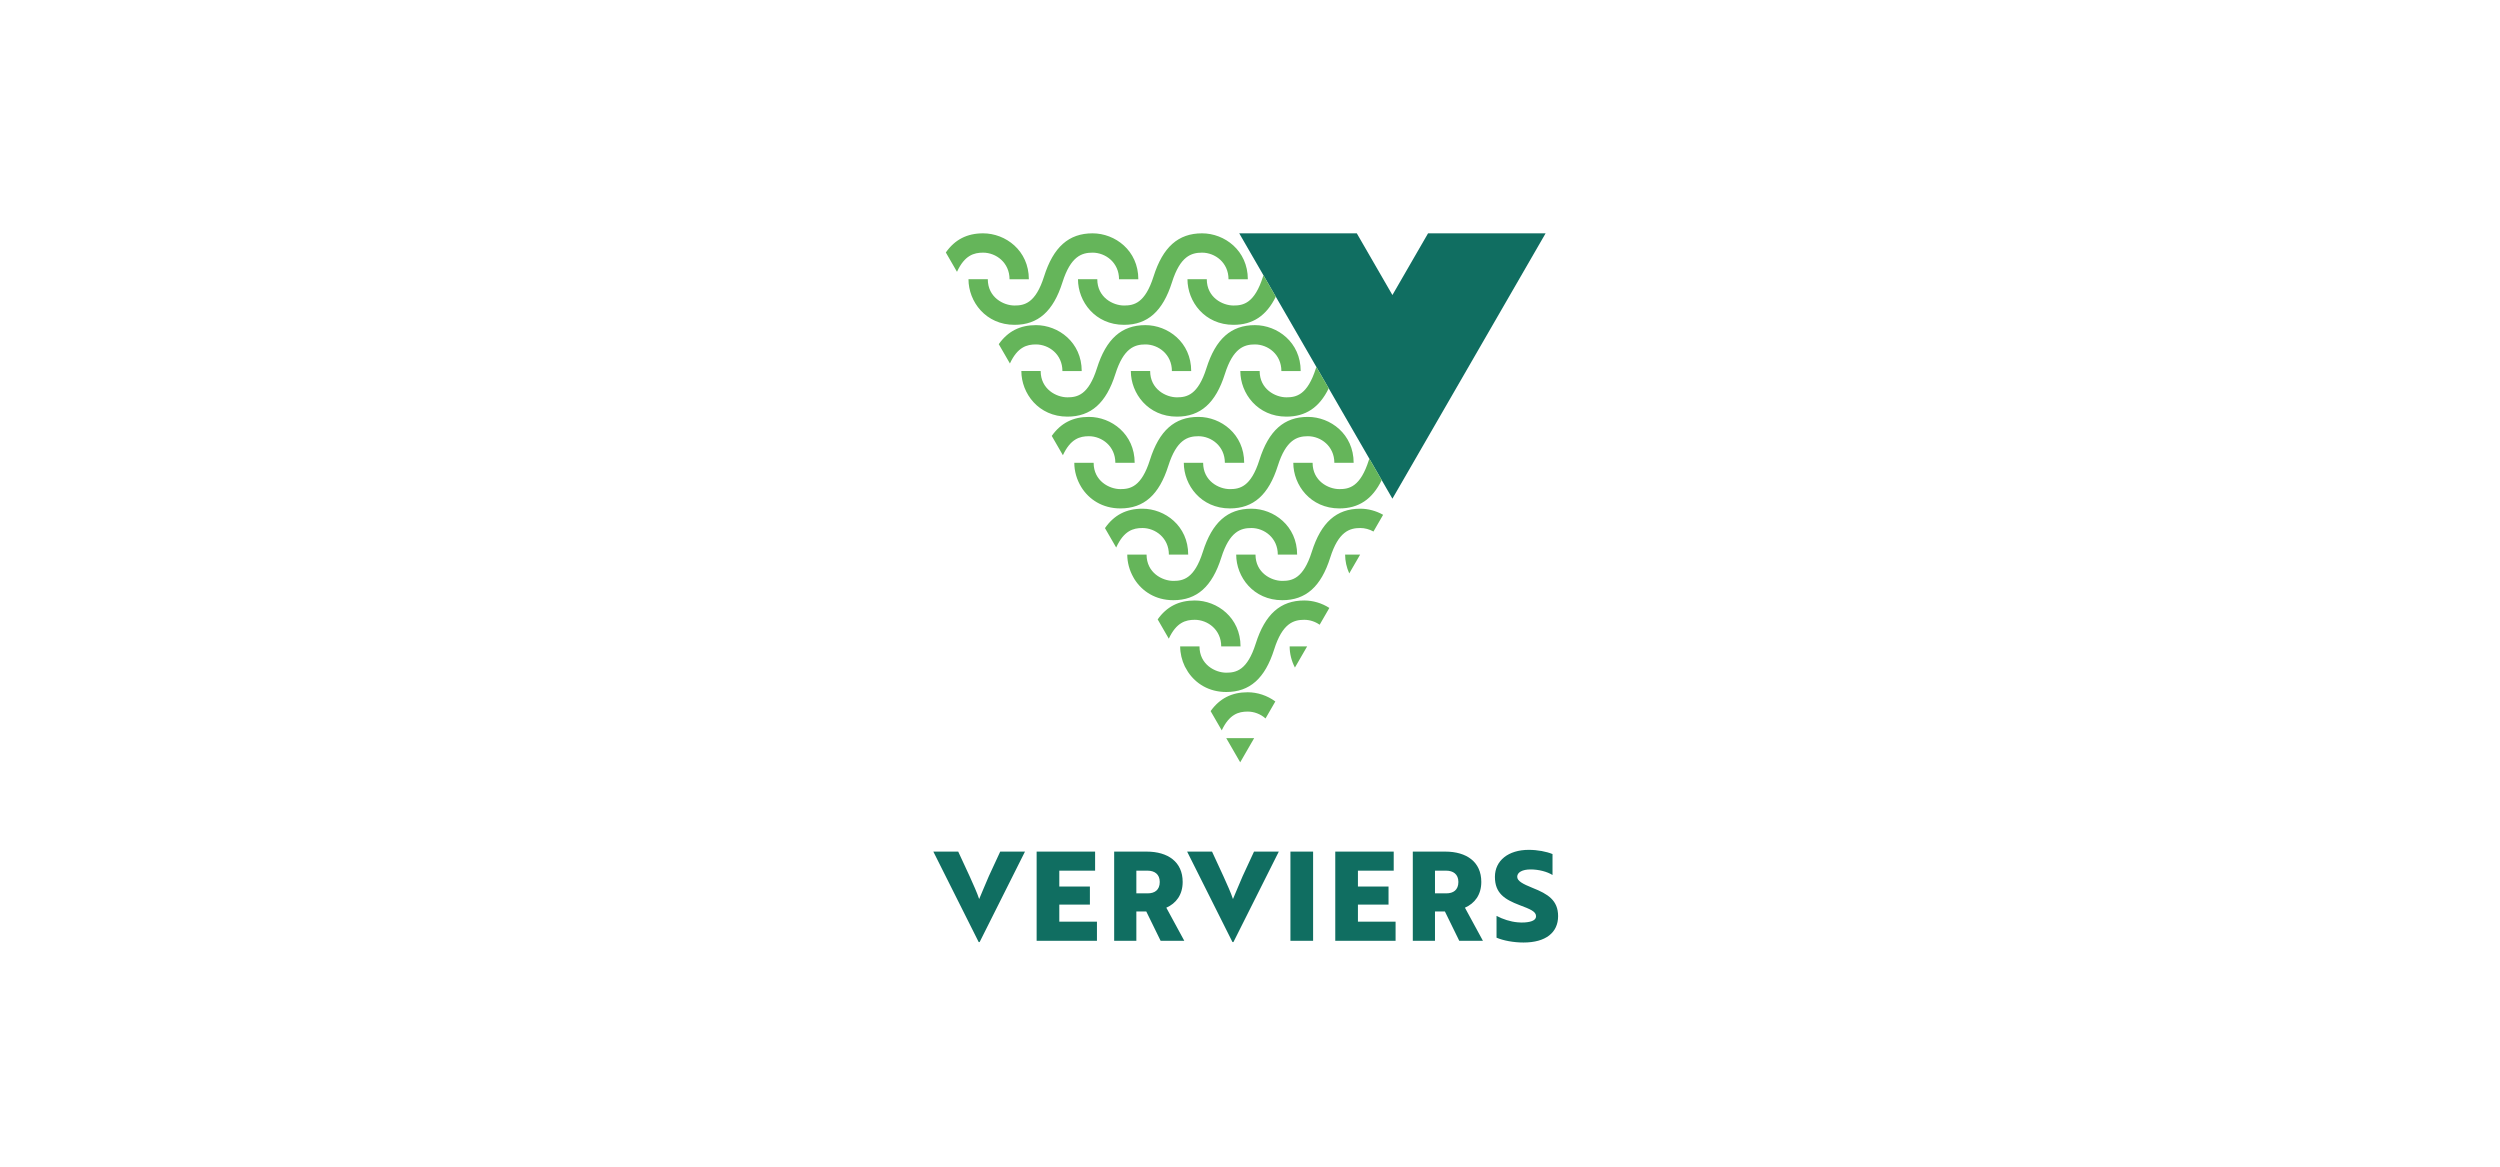 <?xml version="1.0" encoding="UTF-8"?> <svg xmlns="http://www.w3.org/2000/svg" xmlns:xlink="http://www.w3.org/1999/xlink" width="150px" height="70px" viewBox="0 0 150 70"><!-- Generator: Sketch 53 (72520) - https://sketchapp.com --><title>Artboard</title><desc>Created with Sketch.</desc><g id="Artboard" stroke="none" stroke-width="1" fill="none" fill-rule="evenodd"><g id="Group-6" transform="translate(56, 14)"><path d="M33.792,42.261 L33.792,40.953 C34.171,41.154 34.625,41.302 35.056,41.339 C35.204,41.355 35.346,41.355 35.479,41.347 C35.918,41.317 36.163,41.199 36.163,40.975 C36.163,40.693 35.828,40.552 35.174,40.307 C34.275,39.964 33.695,39.593 33.695,38.612 C33.695,37.631 34.505,36.991 35.725,36.991 C36.26,36.991 36.794,37.096 37.151,37.244 L37.151,38.5 C36.831,38.3 36.326,38.166 35.836,38.166 C35.346,38.166 35.033,38.337 35.033,38.605 C35.033,38.857 35.346,39.029 35.97,39.281 C36.869,39.638 37.486,40.016 37.486,40.968 C37.486,41.956 36.742,42.551 35.412,42.551 C34.803,42.551 34.193,42.432 33.792,42.261 L33.792,42.261 Z M30.099,38.24 L30.099,39.601 L30.782,39.601 C31.191,39.601 31.503,39.407 31.503,38.916 C31.503,38.448 31.184,38.24 30.774,38.24 L30.099,38.24 Z M30.715,37.096 C31.994,37.096 32.878,37.712 32.878,38.916 C32.878,39.69 32.484,40.202 31.896,40.462 L32.975,42.447 L31.555,42.447 L30.693,40.686 L30.099,40.686 L30.099,42.447 L28.768,42.447 L28.768,37.096 L30.715,37.096 Z M24.116,42.447 L24.116,37.096 L27.623,37.096 L27.623,38.24 L25.476,38.24 L25.476,39.192 L27.312,39.192 L27.312,40.277 L25.476,40.277 L25.476,41.302 L27.735,41.302 L27.735,42.447 L24.116,42.447 Z M21.426,42.447 L22.786,42.447 L22.786,37.096 L21.426,37.096 L21.426,42.447 Z M18.007,42.522 L17.947,42.522 L15.228,37.096 L16.722,37.096 L17.405,38.574 C17.628,39.073 17.852,39.556 17.978,39.943 C18.059,39.764 18.394,38.939 18.557,38.574 L19.241,37.096 L20.728,37.096 L18.007,42.522 Z M12.181,38.24 L12.181,39.601 L12.864,39.601 C13.273,39.601 13.585,39.407 13.585,38.916 C13.585,38.448 13.266,38.24 12.856,38.24 L12.181,38.24 Z M12.797,37.096 C14.075,37.096 14.96,37.712 14.96,38.916 C14.96,39.69 14.566,40.202 13.979,40.462 L15.057,42.447 L13.637,42.447 L12.775,40.686 L12.181,40.686 L12.181,42.447 L10.85,42.447 L10.85,37.096 L12.797,37.096 Z M6.198,42.447 L6.198,37.096 L9.706,37.096 L9.706,38.24 L7.558,38.24 L7.558,39.192 L9.394,39.192 L9.394,40.277 L7.558,40.277 L7.558,41.302 L9.817,41.302 L9.817,42.447 L6.198,42.447 Z M2.779,42.522 L2.72,42.522 L-5.68434189e-14,37.096 L1.493,37.096 L2.177,38.574 C2.4,39.073 2.623,39.556 2.75,39.943 C2.831,39.764 3.166,38.939 3.329,38.574 L4.013,37.096 L5.499,37.096 L2.779,42.522 Z" id="Fill-96" fill="#106E61"></path><polygon id="Fill-97" fill="#106E61" points="27.545 3.702 25.408 0 18.354 0 27.545 15.92 36.736 0 29.683 0"></polygon><path d="M12.725,5.508 C11.297,5.508 10.373,6.328 9.817,8.092 C9.308,9.704 8.636,9.84 8.045,9.84 C7.378,9.84 6.44,9.349 6.44,8.261 L5.281,8.261 C5.281,9.607 6.315,10.998 8.045,10.998 C9.456,10.998 10.371,10.186 10.922,8.442 C11.414,6.881 12.079,6.666 12.725,6.666 C13.505,6.666 14.314,7.263 14.314,8.263 L15.472,8.263 C15.472,6.538 14.076,5.508 12.725,5.508 L12.725,5.508 Z M21.379,24.782 C21.379,25.218 21.489,25.657 21.695,26.054 L22.429,24.782 L21.379,24.782 Z M6.156,5.508 C5.201,5.508 4.472,5.878 3.926,6.65 L4.595,7.809 C5.052,6.822 5.611,6.666 6.156,6.666 C6.936,6.666 7.745,7.263 7.745,8.263 L8.903,8.263 C8.903,6.538 7.505,5.508 6.156,5.508 L6.156,5.508 Z M21.185,9.84 C20.517,9.84 19.579,9.349 19.579,8.261 L18.42,8.261 C18.42,9.607 19.454,10.998 21.185,10.998 C22.339,10.998 23.161,10.453 23.723,9.3 L22.982,8.016 C22.973,8.042 22.964,8.066 22.956,8.092 C22.447,9.704 21.775,9.84 21.185,9.84 L21.185,9.84 Z M16.386,8.092 C15.878,9.704 15.205,9.84 14.616,9.84 C13.949,9.84 13.009,9.349 13.009,8.261 L11.85,8.261 C11.85,9.607 12.884,10.998 14.616,10.998 C16.027,10.998 16.941,10.186 17.492,8.442 C17.985,6.881 18.65,6.666 19.294,6.666 C20.076,6.666 20.883,7.263 20.883,8.263 L22.041,8.263 C22.041,6.538 20.646,5.508 19.294,5.508 C17.868,5.508 16.943,6.328 16.386,8.092 L16.386,8.092 Z M6.645,2.585 C6.135,4.196 5.464,4.331 4.873,4.331 C4.207,4.331 3.268,3.843 3.268,2.753 L2.109,2.753 C2.109,4.099 3.143,5.49 4.873,5.49 C6.286,5.49 7.199,4.678 7.749,2.934 C8.244,1.373 8.908,1.159 9.553,1.159 C10.334,1.159 11.142,1.756 11.142,2.755 L12.3,2.755 C12.3,1.03 10.904,1.42108547e-14 9.553,1.42108547e-14 C8.126,1.42108547e-14 7.202,0.821 6.645,2.585 L6.645,2.585 Z M13.214,2.585 C12.705,4.196 12.034,4.331 11.443,4.331 C10.776,4.331 9.837,3.843 9.837,2.753 L8.679,2.753 C8.679,4.099 9.712,5.49 11.443,5.49 C12.855,5.49 13.768,4.678 14.32,2.934 C14.812,1.373 15.477,1.159 16.123,1.159 C16.904,1.159 17.711,1.756 17.711,2.755 L18.87,2.755 C18.87,1.03 17.473,1.42108547e-14 16.123,1.42108547e-14 C14.695,1.42108547e-14 13.772,0.821 13.214,2.585 L13.214,2.585 Z M18.859,28.695 C19.244,28.695 19.634,28.841 19.932,29.107 L20.52,28.088 C20.035,27.73 19.443,27.536 18.859,27.536 C17.908,27.536 17.182,27.903 16.637,28.666 L17.305,29.822 C17.761,28.85 18.317,28.695 18.859,28.695 L18.859,28.695 Z M18.013,4.331 C17.346,4.331 16.407,3.843 16.407,2.753 L15.248,2.753 C15.248,4.099 16.283,5.49 18.013,5.49 C19.165,5.49 19.985,4.948 20.548,3.8 L19.807,2.517 C19.799,2.539 19.791,2.561 19.784,2.585 C19.275,4.196 18.603,4.331 18.013,4.331 L18.013,4.331 Z M19.249,30.289 L17.575,30.289 L18.412,31.739 L19.249,30.289 Z M15.684,23.188 C16.464,23.188 17.273,23.784 17.273,24.784 L18.432,24.784 C18.432,23.06 17.035,22.029 15.684,22.029 C14.732,22.029 14.005,22.396 13.46,23.163 L14.128,24.32 C14.584,23.343 15.141,23.188 15.684,23.188 L15.684,23.188 Z M20.937,22.012 C22.349,22.012 23.262,21.2 23.814,19.455 C24.306,17.896 24.971,17.681 25.617,17.681 C25.889,17.681 26.163,17.755 26.408,17.892 L26.987,16.888 C26.566,16.651 26.088,16.522 25.617,16.522 C24.189,16.522 23.265,17.343 22.708,19.107 C22.2,20.718 21.527,20.854 20.937,20.854 C20.27,20.854 19.33,20.364 19.33,19.275 L18.172,19.275 C18.172,20.62 19.206,22.012 20.937,22.012 L20.937,22.012 Z M24.707,19.275 C24.707,19.659 24.794,20.047 24.955,20.405 L25.609,19.275 L24.707,19.275 Z M24.363,15.347 C23.696,15.347 22.756,14.857 22.756,13.768 L21.598,13.768 C21.598,15.113 22.632,16.505 24.363,16.505 C25.518,16.505 26.339,15.96 26.902,14.805 L26.161,13.521 C26.152,13.547 26.142,13.572 26.133,13.6 C25.624,15.211 24.953,15.347 24.363,15.347 L24.363,15.347 Z M17.278,19.455 C17.77,17.896 18.435,17.681 19.08,17.681 C19.862,17.681 20.668,18.277 20.668,19.277 L21.828,19.277 C21.828,17.552 20.43,16.522 19.08,16.522 C17.654,16.522 16.729,17.343 16.172,19.107 C15.663,20.718 14.992,20.854 14.402,20.854 C13.734,20.854 12.794,20.364 12.794,19.275 L11.636,19.275 C11.636,19.743 11.764,20.217 12.001,20.636 L12.068,20.752 C12.526,21.478 13.329,22.012 14.402,22.012 C15.813,22.012 16.726,21.2 17.278,19.455 L17.278,19.455 Z M2.984,1.159 C3.764,1.159 4.572,1.756 4.572,2.755 L5.731,2.755 C5.731,1.03 4.334,1.42108547e-14 2.984,1.42108547e-14 C2.026,1.42108547e-14 1.295,0.372 0.75,1.149 L1.419,2.309 C1.877,1.316 2.437,1.159 2.984,1.159 L2.984,1.159 Z M19.564,13.6 C19.056,15.211 18.383,15.347 17.793,15.347 C17.126,15.347 16.188,14.857 16.188,13.768 L15.028,13.768 C15.028,15.113 16.063,16.505 17.793,16.505 C19.204,16.505 20.119,15.693 20.669,13.947 C21.162,12.389 21.827,12.173 22.472,12.173 C23.253,12.173 24.061,12.771 24.061,13.77 L25.219,13.77 C25.219,12.045 23.824,11.014 22.472,11.014 C21.045,11.014 20.121,11.835 19.564,13.6 L19.564,13.6 Z M12.544,17.681 C13.325,17.681 14.133,18.277 14.133,19.277 L15.292,19.277 C15.292,17.552 13.895,16.522 12.544,16.522 C11.579,16.522 10.845,16.899 10.298,17.687 L10.971,18.852 C11.43,17.84 11.995,17.681 12.544,17.681 L12.544,17.681 Z M20.451,24.962 C20.943,23.403 21.609,23.188 22.253,23.188 C22.578,23.188 22.905,23.291 23.179,23.484 L23.761,22.476 C23.307,22.185 22.778,22.029 22.253,22.029 C20.828,22.029 19.903,22.85 19.345,24.613 C18.836,26.226 18.164,26.361 17.575,26.361 C16.908,26.361 15.969,25.871 15.969,24.782 L14.81,24.782 C14.81,25.194 14.908,25.609 15.09,25.987 L15.281,26.317 C15.745,27.013 16.532,27.52 17.575,27.52 C18.986,27.52 19.9,26.707 20.451,24.962 L20.451,24.962 Z M15.904,11.014 C14.476,11.014 13.551,11.835 12.995,13.6 C12.486,15.211 11.814,15.347 11.224,15.347 C10.557,15.347 9.618,14.857 9.618,13.768 L8.458,13.768 C8.458,14.271 8.604,14.78 8.875,15.222 L8.877,15.226 C9.332,15.962 10.142,16.505 11.224,16.505 C12.635,16.505 13.548,15.693 14.1,13.947 C14.593,12.389 15.257,12.173 15.904,12.173 C16.684,12.173 17.492,12.771 17.492,13.77 L18.651,13.77 C18.651,12.045 17.254,11.014 15.904,11.014 L15.904,11.014 Z M12.08,13.77 L10.921,13.77 C10.921,12.771 10.115,12.173 9.333,12.173 C8.788,12.173 8.231,12.33 7.774,13.314 L7.105,12.155 C7.65,11.384 8.378,11.014 9.333,11.014 C10.684,11.014 12.08,12.045 12.08,13.77 L12.08,13.77 Z" id="Fill-98" fill="#65B55A"></path></g></g></svg> 
